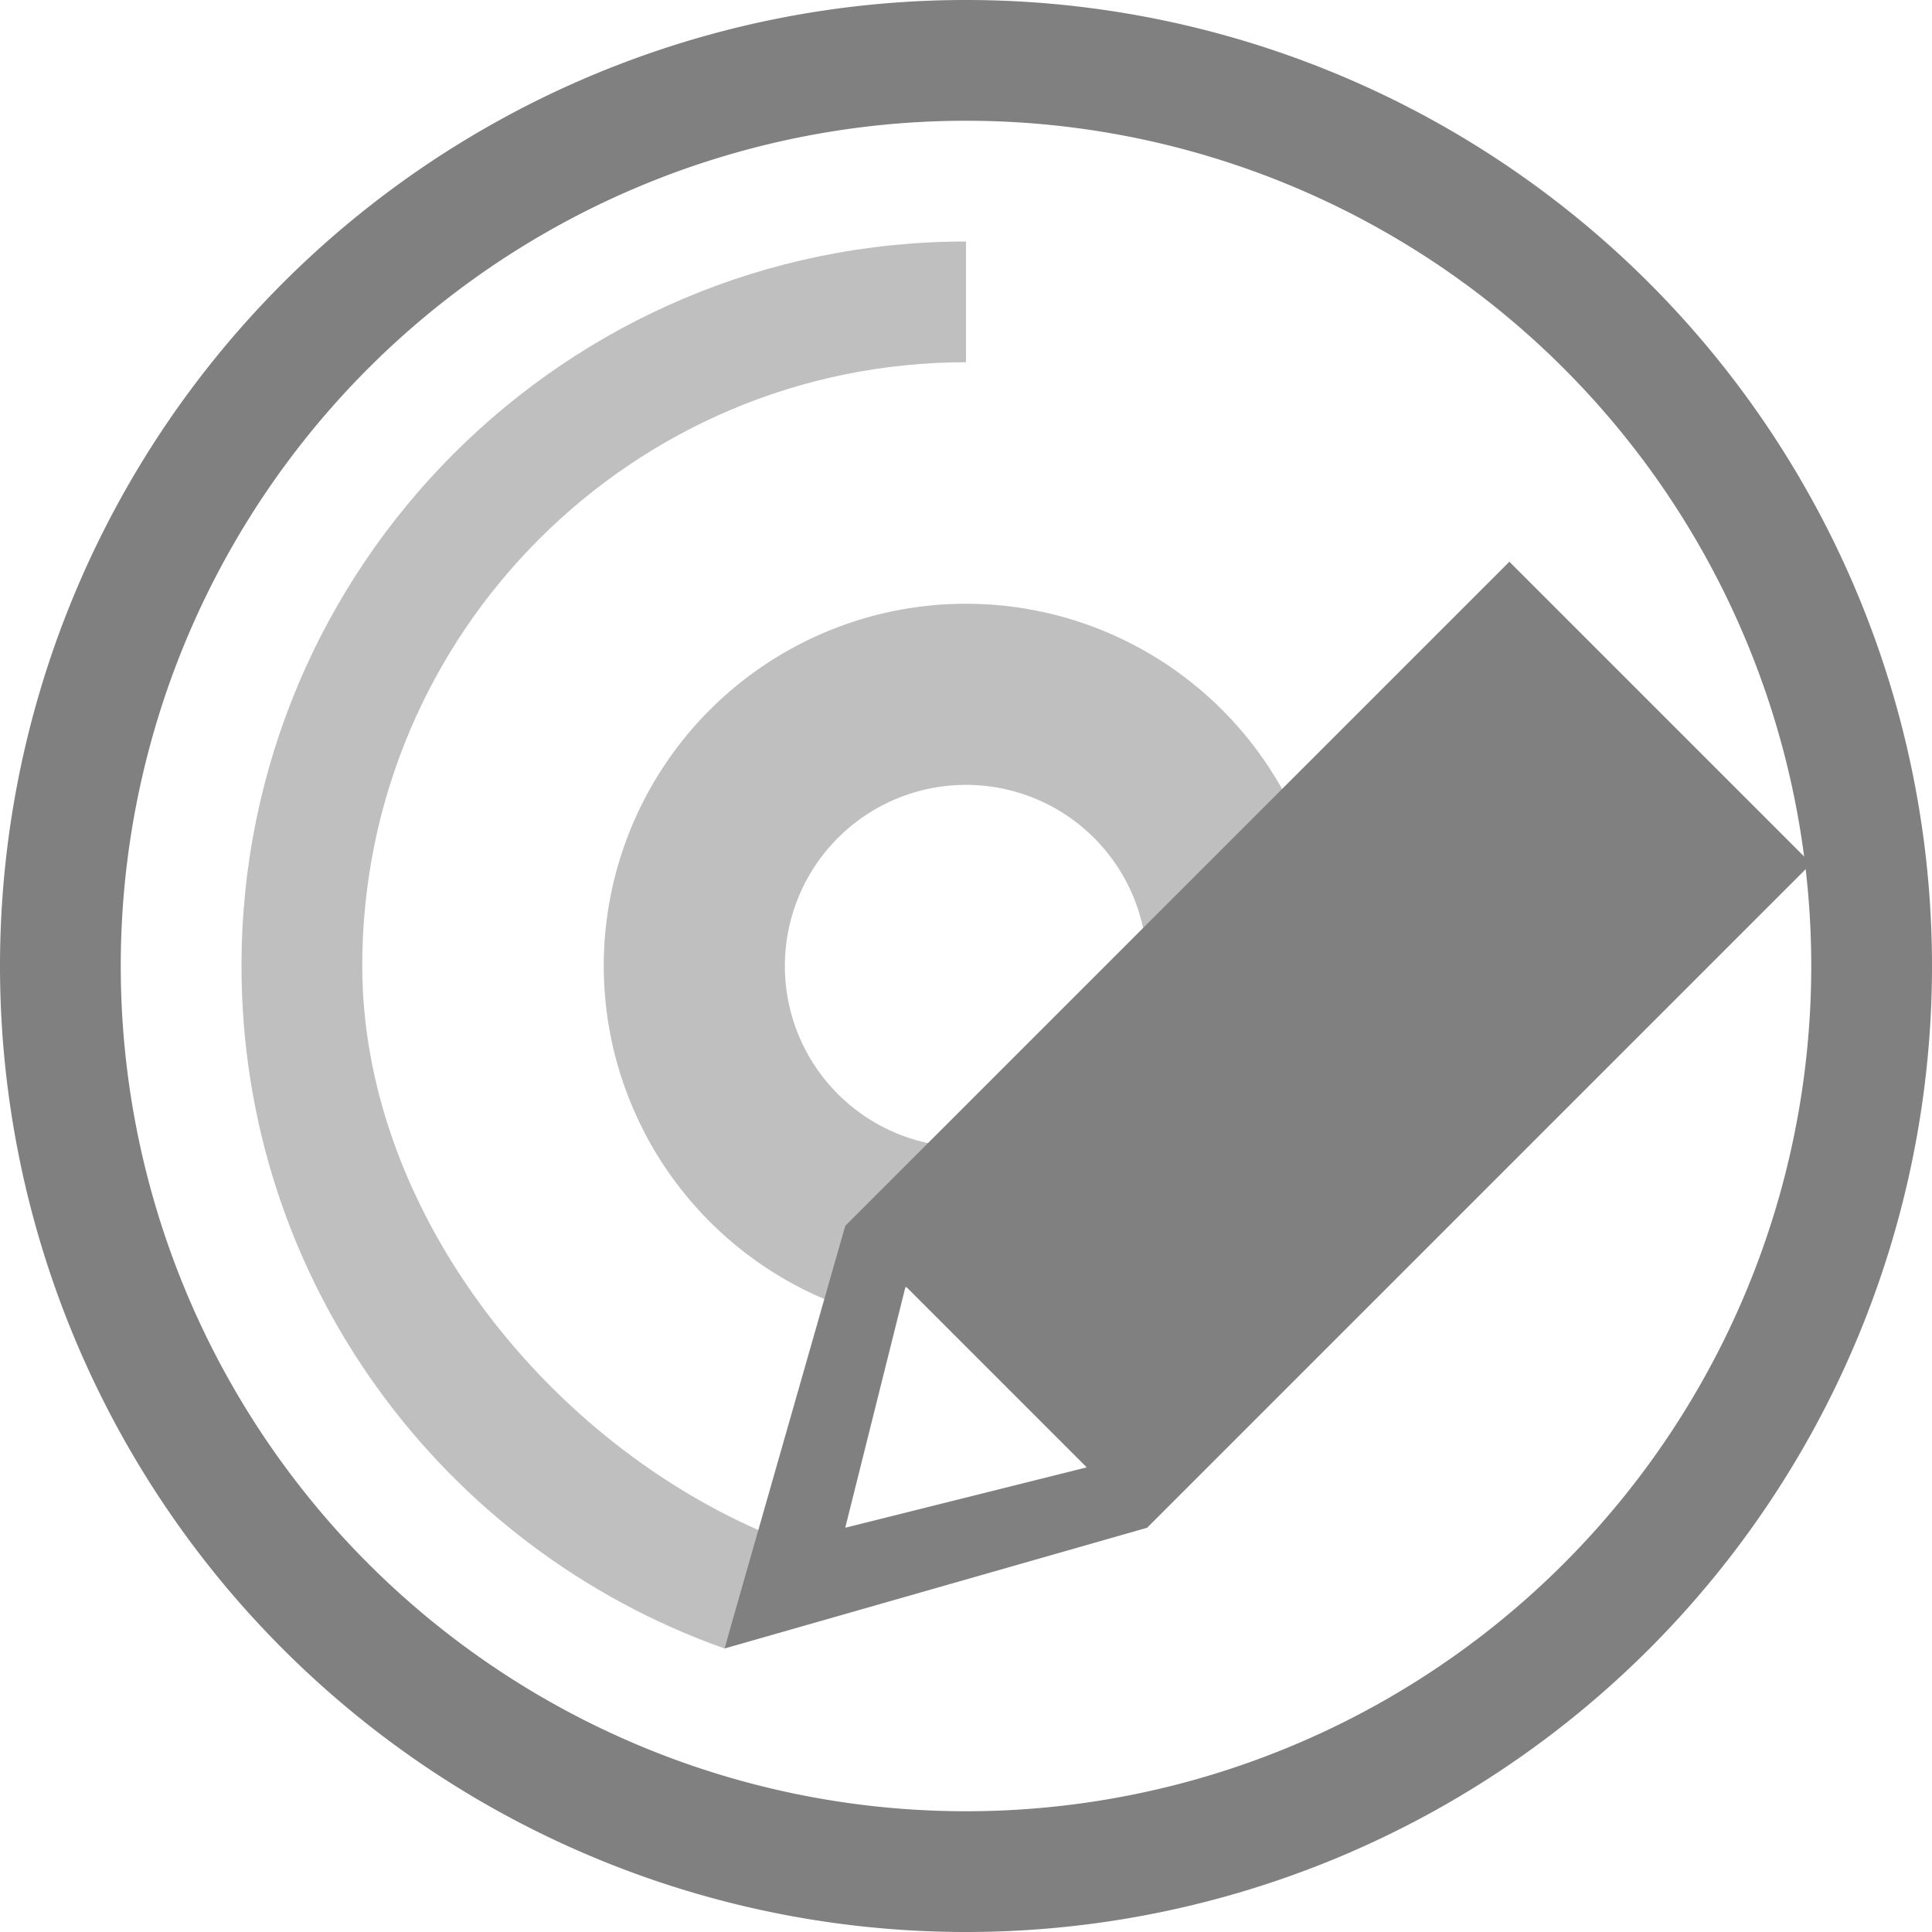 <svg xmlns="http://www.w3.org/2000/svg" width="16" height="16" version="1.1">
 <g transform="translate(-552,-300)">
  <path d="m 560,305 a 3,3 0 0 0 -3,3 3,3 0 0 0 2.352,2.926 c 0.029,-0.096 0.066,-0.189 0.133,-0.262 h 0.012 0.045 c 0.139,0.097 0.26,0.218 0.385,0.334 A 3,3 0 0 0 560,311 a 3,3 0 0 0 3,-3 3,3 0 0 0 -3,-3 z m 0,1.5 a 1.5,1.5 0 0 1 1.5,1.5 1.5,1.5 0 0 1 -1.5,1.5 1.5,1.5 0 0 1 -1.5,-1.5 1.5,1.5 0 0 1 1.5,-1.5 z" style="opacity:0.5;fill:#808080"/>
  <path d="m 560,300 a 8,8 0 0 0 -8,8 8,8 0 0 0 8,8 8,8 0 0 0 8,-8 8,8 0 0 0 -8,-8 z m 0,1 a 7,7 0 0 1 7,7 7,7 0 0 1 -7,7 7,7 0 0 1 -7,-7 7,7 0 0 1 7,-7 z" style="fill:#808080"/>
  <path d="m 564.5,304.652 -5.5,5.5 -1,3.5 3.5,-1 5.5,-5.5 z m -5,6 1.5,1.5 -2,0.5 z" style="fill:#808080"/>
  <path d="m 560,302 c -3.314,0 -6,2.686 -6,6 0,2.612 1.671,4.828 4,5.652 l 0.3,-0.972 c -1.821,-0.795 -3.299,-2.693 -3.3,-4.68 0,-2.761 2.239,-5 5,-5 z" style="opacity:0.5;fill:#808080"/>
 </g>
</svg>

